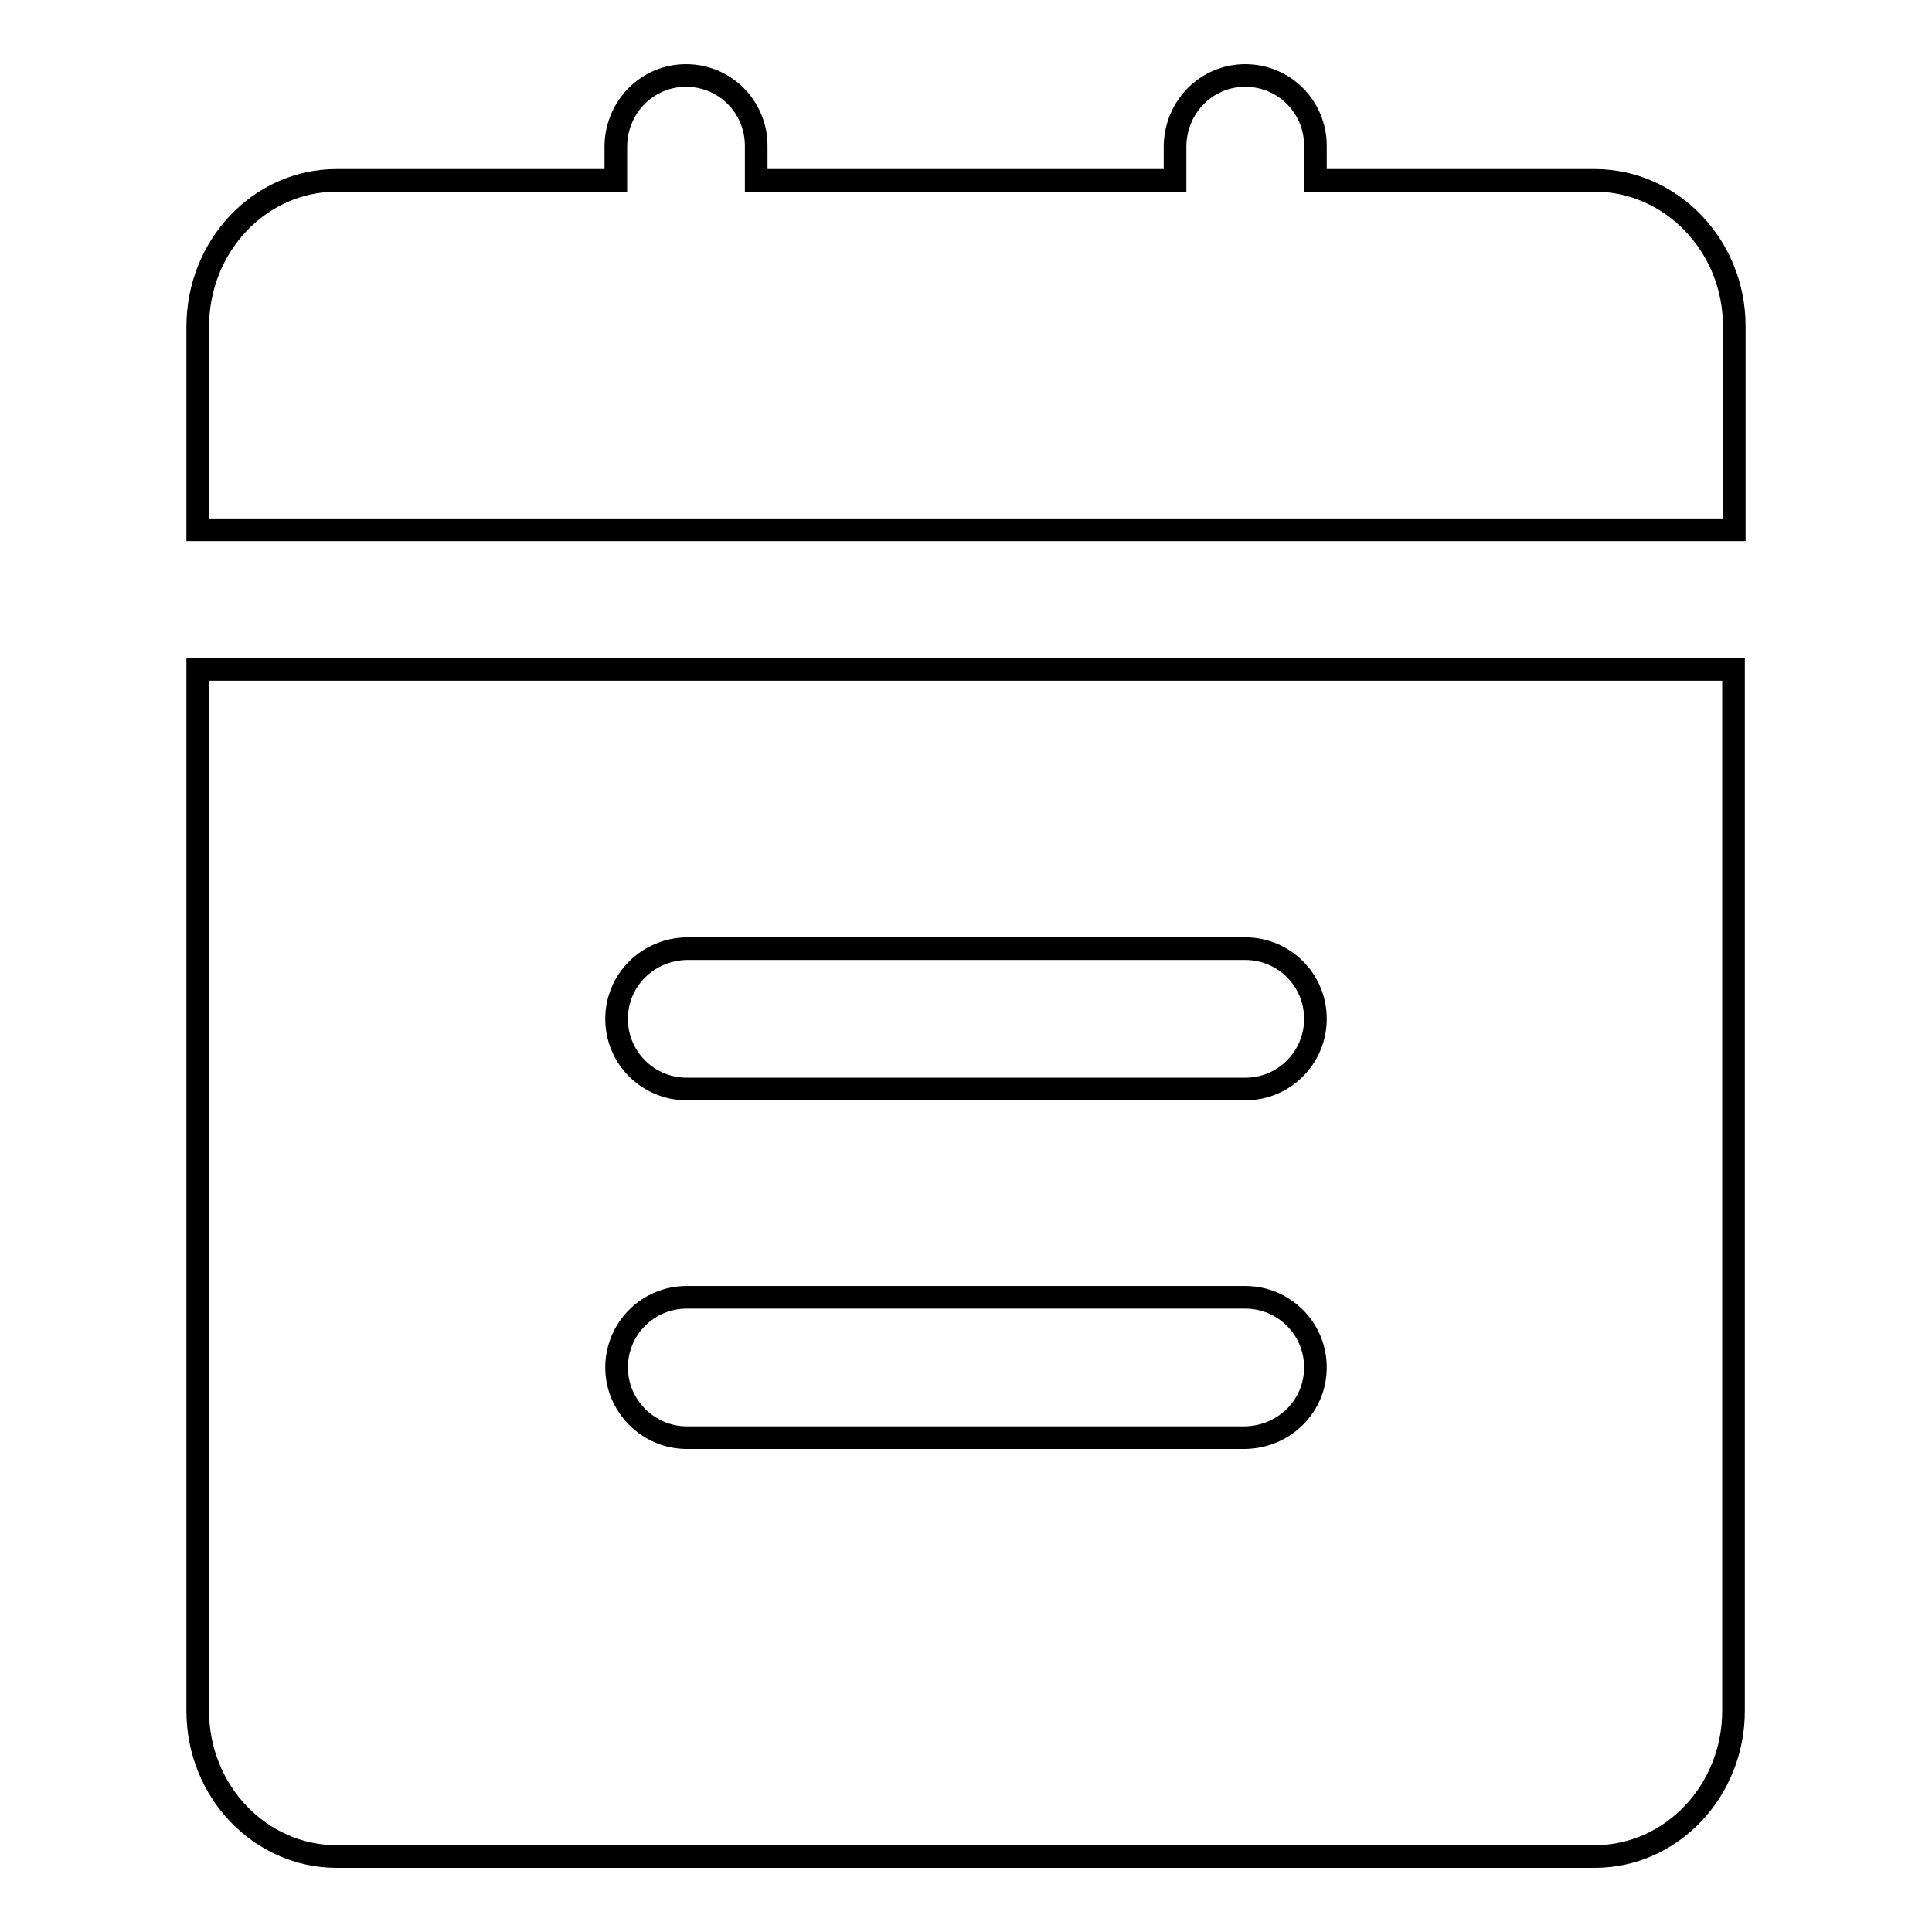 <?xml version="1.0" encoding="utf-8"?>
<!-- Svg Vector Icons : http://www.onlinewebfonts.com/icon -->
<!DOCTYPE svg PUBLIC "-//W3C//DTD SVG 1.1//EN" "http://www.w3.org/Graphics/SVG/1.1/DTD/svg11.dtd">
<svg version="1.1" xmlns="http://www.w3.org/2000/svg" xmlns:xlink="http://www.w3.org/1999/xlink" x="0px" y="0px" viewBox="0 0 256 256" enable-background="new 0 0 256 256" xml:space="preserve">
<g> <path stroke-width="3" fill-opacity="0" stroke="#000000"  d="M211.3,23.9h-37v-4.6c0-5.1-4.1-9.3-9.3-9.3c-5.1,0-9.2,4.1-9.3,9.3v4.6h-55.5v-4.6c0-5.1-4.1-9.3-9.3-9.3 c-5.1,0-9.2,4.1-9.3,9.3v4.6H44.6c-10.2,0-18.4,8.7-18.4,19.4v26.9h203.6V43.2C229.8,32.6,221.5,23.9,211.3,23.9 M165,125.7 c5.1,0,9.3,4.1,9.3,9.3c0,5.1-4.1,9.3-9.3,9.3H91c-5.1,0-9.3-4.1-9.3-9.3c0-5.1,4.1-9.2,9.3-9.3H165z M81.7,181.2 c0-5.1,4.1-9.3,9.3-9.3l0,0h74c5.1,0,9.3,4.1,9.3,9.3c0,5.1-4.1,9.2-9.3,9.3H91C85.9,190.5,81.7,186.3,81.7,181.2L81.7,181.2 L81.7,181.2z M220.6,88.7H26.2v138c0,10.7,8.3,19.3,18.4,19.3h166.7c10.2,0,18.4-8.7,18.4-19.3v-138H220.6L220.6,88.7z"/></g>
</svg>